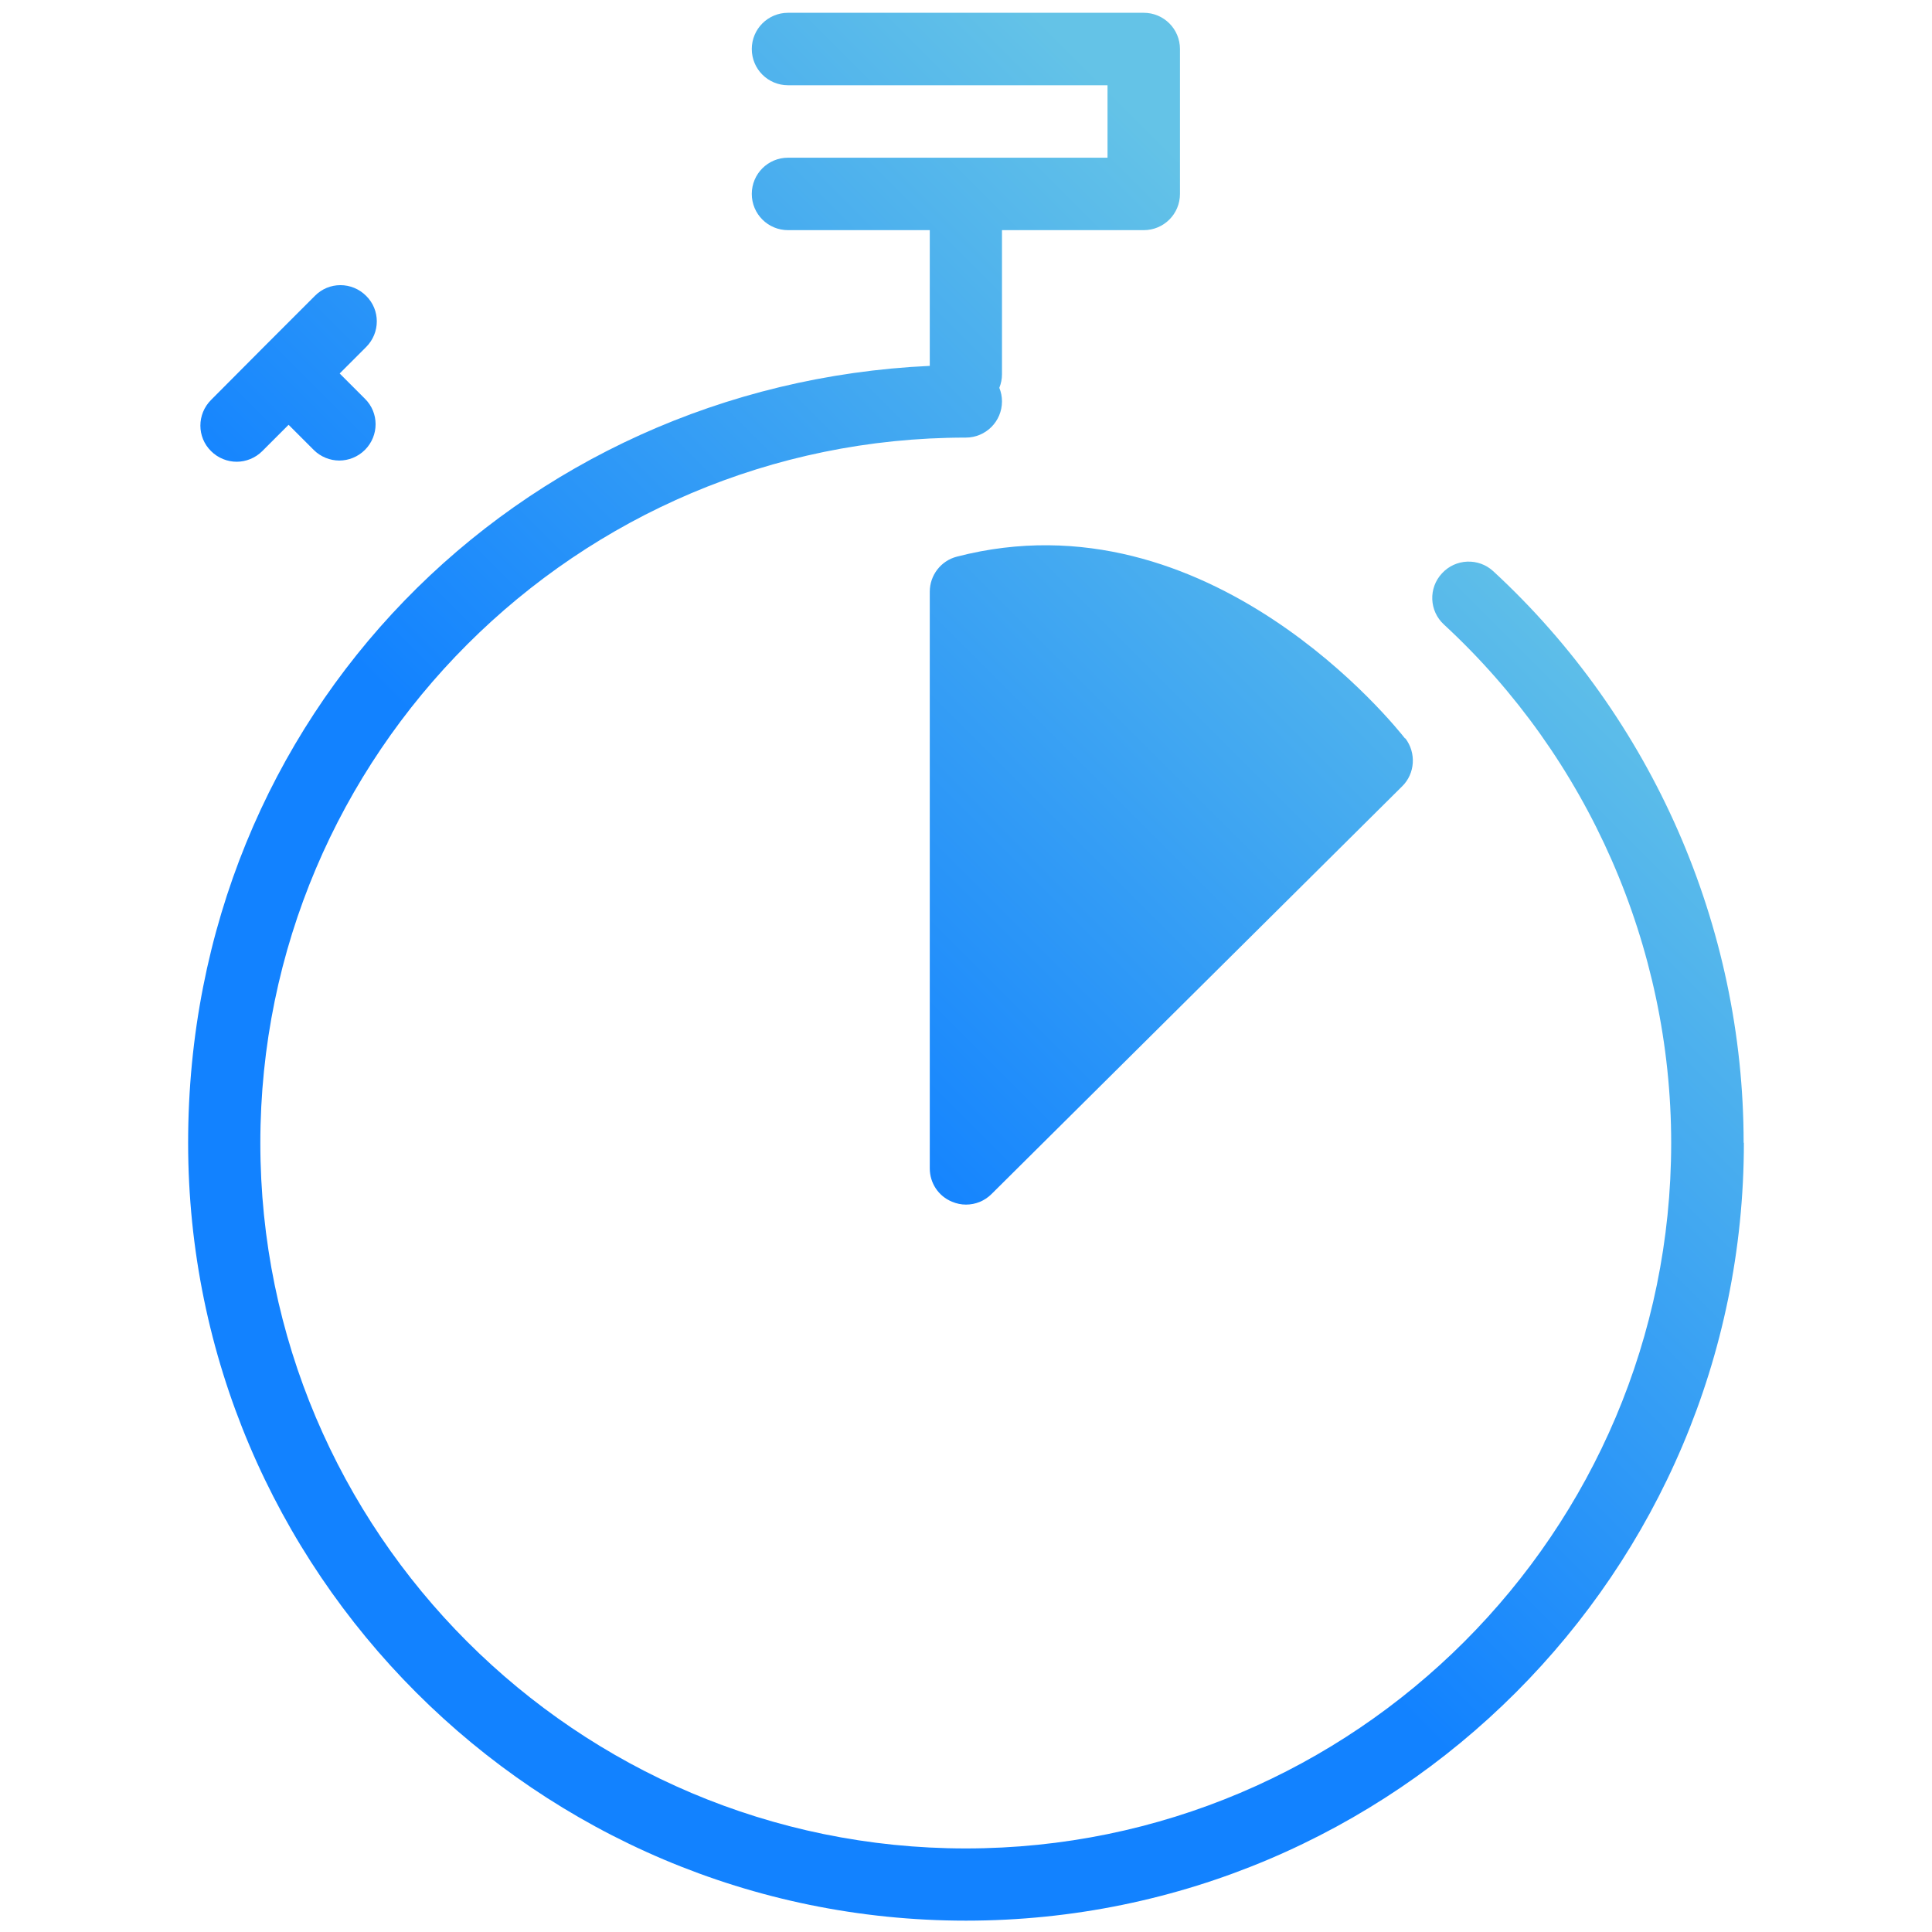 <?xml version="1.0" encoding="UTF-8"?><svg id="a" xmlns="http://www.w3.org/2000/svg" xmlns:xlink="http://www.w3.org/1999/xlink" viewBox="0 0 80 80"><defs><style>.c{fill:url(#b);}</style><linearGradient id="b" x1="13.11" y1="65.96" x2="63.26" y2="15.8" gradientTransform="matrix(1, 0, 0, 1, 0, 0)" gradientUnits="userSpaceOnUse"><stop offset=".4" stop-color="#1282ff"/><stop offset=".95" stop-color="#64c3e7"/></linearGradient></defs><path class="c" d="M72.21,47.32c0,17.76-14.45,32.21-32.21,32.21S7.79,65.08,7.79,47.32,21.44,15.94,38.5,15.15v-5.62h-5.87c-.83,0-1.5-.67-1.5-1.5s.67-1.5,1.5-1.5h13.23V3.53h-13.23c-.83,0-1.5-.67-1.5-1.5s.67-1.5,1.5-1.5h14.73c.83,0,1.5,.67,1.5,1.5v6c0,.83-.67,1.5-1.5,1.5h-5.87v5.97c0,.2-.04,.38-.11,.56,.07,.17,.11,.36,.11,.56,0,.83-.67,1.5-1.5,1.5-16.1,0-29.21,13.1-29.21,29.21s13.1,29.21,29.21,29.21,29.21-13.1,29.21-29.21c0-8.13-3.43-15.95-9.41-21.47-.61-.56-.65-1.51-.08-2.12,.56-.61,1.51-.65,2.12-.09,6.59,6.08,10.37,14.71,10.37,23.67ZM14.07,15.46l1.09-1.09c.59-.59,.59-1.54,0-2.12-.59-.59-1.54-.59-2.12,0l-2.15,2.15h0l-2.15,2.16c-.59,.59-.59,1.54,0,2.12,.29,.29,.68,.44,1.06,.44s.77-.15,1.06-.44l1.09-1.09,1.04,1.04c.29,.29,.68,.44,1.06,.44s.77-.15,1.06-.44c.59-.59,.59-1.54,0-2.12l-1.04-1.04Zm44.11,15.12c-.33-.42-8.1-10.24-18.56-7.53-.66,.17-1.12,.77-1.12,1.45v23.88c0,.61,.36,1.15,.92,1.38,.19,.08,.38,.12,.58,.12,.39,0,.77-.15,1.06-.44l17-16.88c.54-.53,.59-1.39,.13-1.99Z"/></svg>
